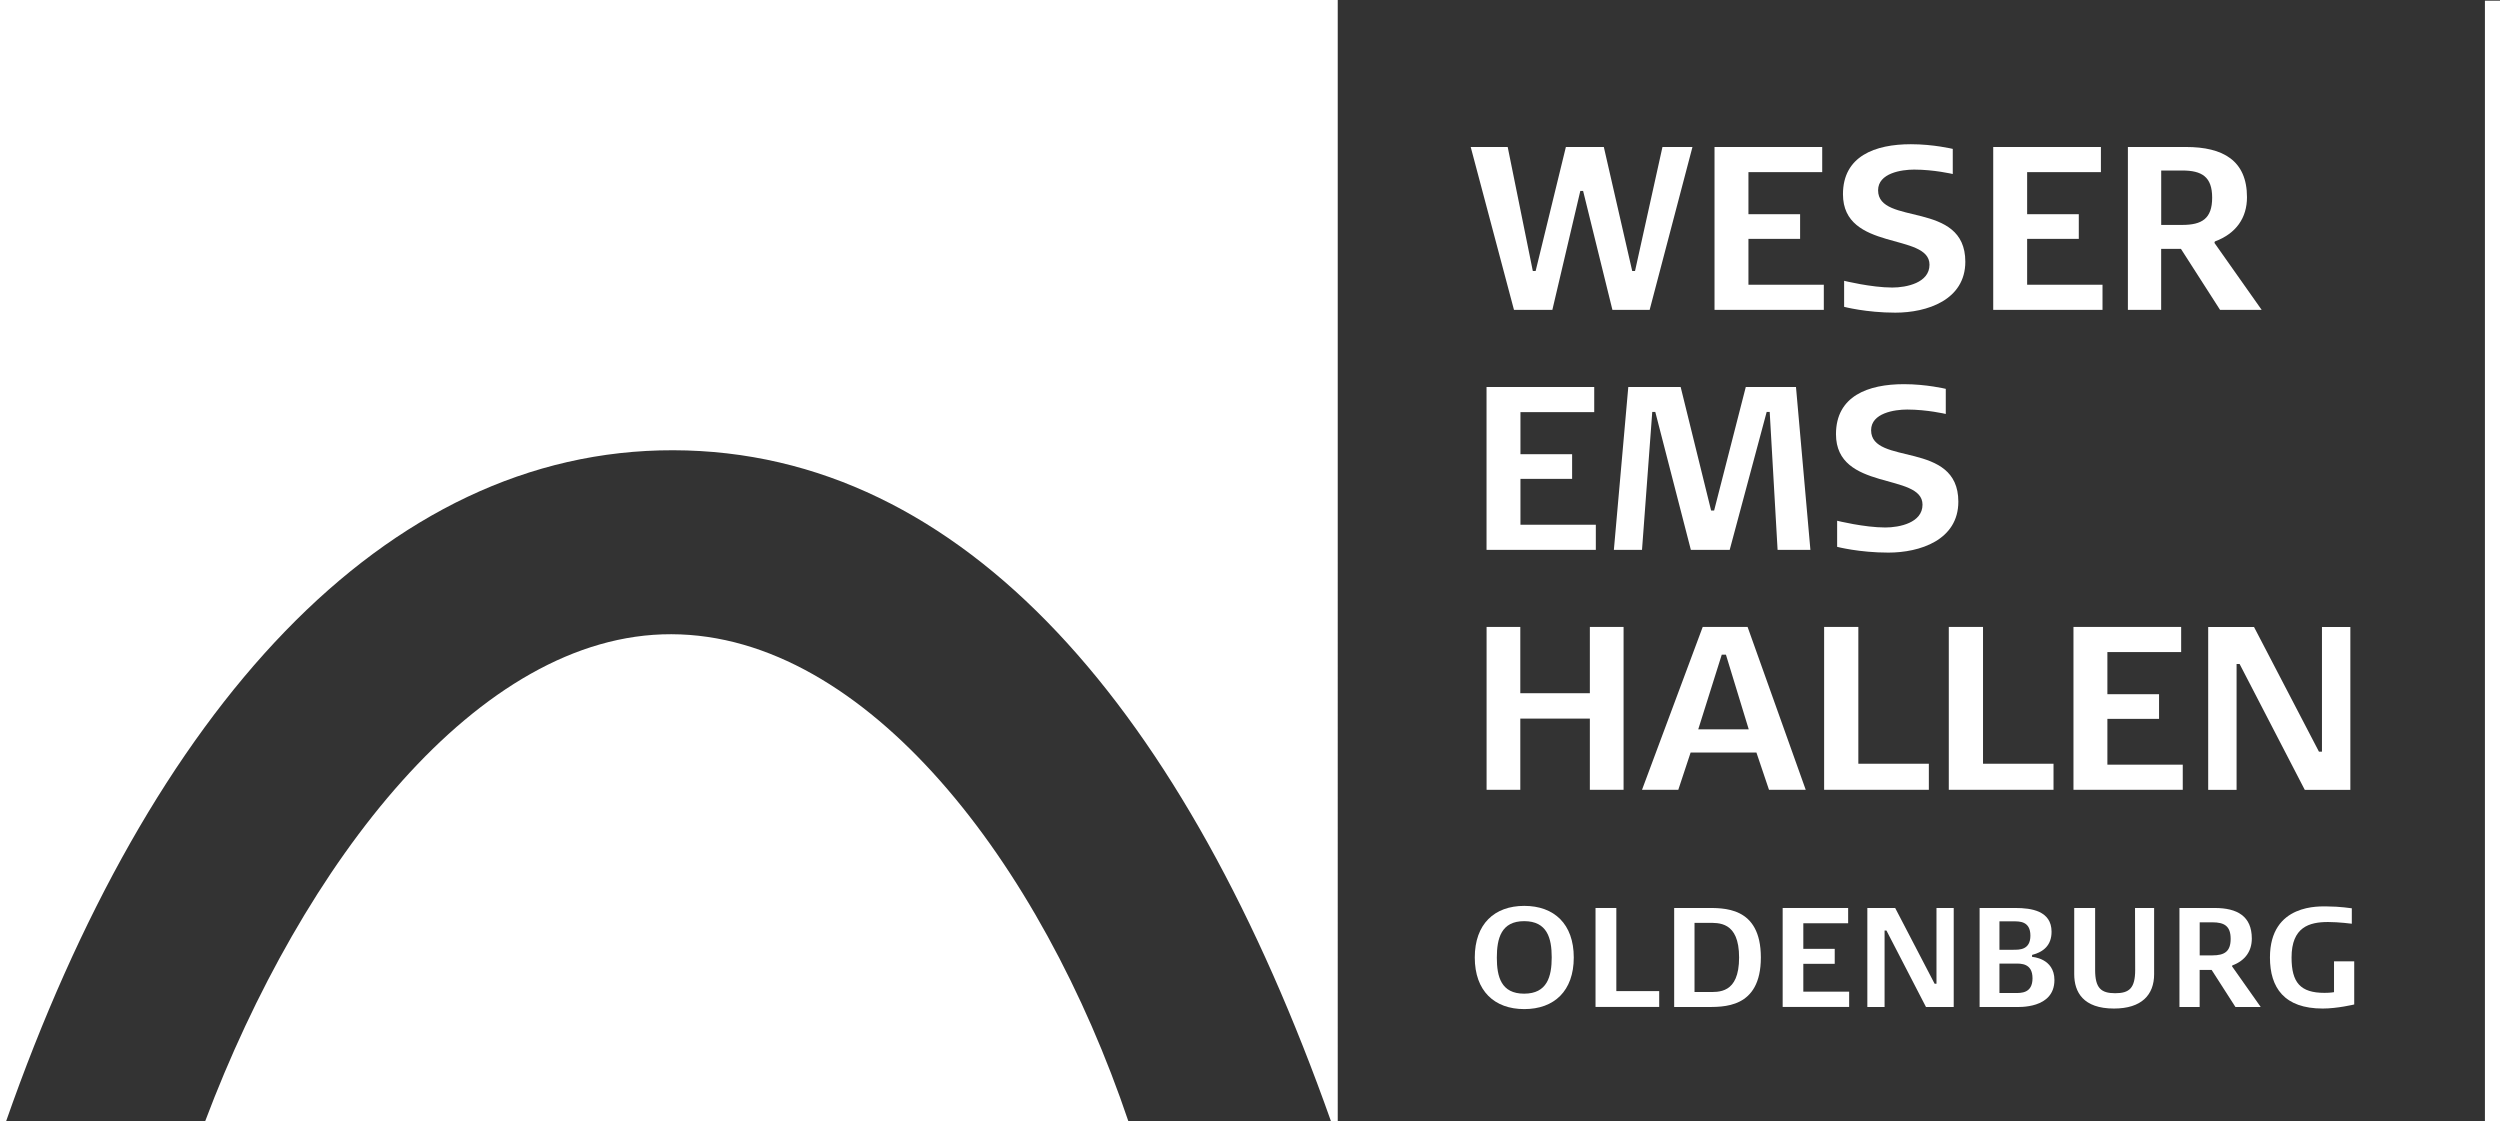 <?xml version="1.0" encoding="UTF-8" standalone="no"?>
<!-- Generator: Adobe Illustrator 25.3.1, SVG Export Plug-In . SVG Version: 6.00 Build 0)  -->

<svg
   version="1.1"
   id="Ebene_1"
   x="0px"
   y="0px"
   viewBox="0 0 497.5 223.14"
   xml:space="preserve"
   sodipodi:docname="Logo-WEH_black.svg"
   width="497.5"
   height="223.14"
   inkscape:version="1.1 (c68e22c387, 2021-05-23)"
   xmlns:inkscape="http://www.inkscape.org/namespaces/inkscape"
   xmlns:sodipodi="http://sodipodi.sourceforge.net/DTD/sodipodi-0.dtd"
   xmlns="http://www.w3.org/2000/svg"
   xmlns:svg="http://www.w3.org/2000/svg"><rect x="0" y="0" width="497.5" height="223.14" fill="#333333" stroke="none"/><defs
   id="defs63" /><sodipodi:namedview
   id="namedview61"
   pagecolor="#505050"
   bordercolor="#ffffff"
   borderopacity="1"
   inkscape:pageshadow="0"
   inkscape:pageopacity="0"
   inkscape:pagecheckerboard="1"
   showgrid="false"
   width="840.89px"
   inkscape:zoom="1.3640639"
   inkscape:cx="421.16795"
   inkscape:cy="297.27346"
   inkscape:window-width="2400"
   inkscape:window-height="1321"
   inkscape:window-x="2391"
   inkscape:window-y="-9"
   inkscape:window-maximized="1"
   inkscape:current-layer="Ebene_1" />
<style
   type="text/css"
   id="style2">
	.st0{fill:#FFFFFF;}
	.st1{fill:none;stroke:#FFFFFF;stroke-width:3;}
</style>
<g
   id="g8"
   transform="translate(-174,-132.87)">
	<path
   class="st0"
   d="m 307.59,259.08 c -38.41,-0.1 -73.39,45.52 -92.77,96.93 H 398.55 C 381.2,304.59 346.42,259.17 307.59,259.08 Z"
   id="path4" />
	<path
   class="st0"
   d="m 174,132.87 v 223.14 h 1.21 c 28.67,-81.98 75.29,-133.67 132.76,-133.54 58.07,0.12 101.97,51.85 130.9,133.54 h 1.34 V 132.87 Z"
   id="path6" />
</g>
<g
   id="g56"
   transform="translate(-174,-132.87)">
	<path
   class="st0"
   d="m 489.04,170.87 h -0.56 l -5.56,23.66 h -7.64 l -8.61,-32.41 h 7.36 l 5,24.68 h 0.56 l 6.02,-24.68 h 7.55 l 5.65,24.68 h 0.56 l 5.46,-24.68 h 5.97 l -8.52,32.41 h -7.41 z"
   id="path10" />
	<path
   class="st0"
   d="m 515.19,194.53 v -32.41 h 21.43 v 5 h -14.68 v 8.38 h 10.28 v 4.91 h -10.28 v 9.12 h 15 v 5 z"
   id="path12" />
	<path
   class="st0"
   d="m 540.98,193.93 v -5.18 c 0,0 5.42,1.34 9.58,1.34 2.82,0 7.41,-0.93 7.41,-4.54 0,-6.44 -17.22,-2.59 -17.22,-14.03 0,-7.59 6.39,-9.95 13.52,-9.95 4.49,0 8.33,0.93 8.33,0.93 v 5 c 0,0 -3.7,-0.88 -7.69,-0.88 -2.5,0 -7.17,0.69 -7.17,4.12 0,7.13 17.36,1.94 17.36,14.21 0,7.64 -7.64,10.14 -13.93,10.14 -5.79,0 -10.19,-1.16 -10.19,-1.16 z"
   id="path14" />
	<path
   class="st0"
   d="m 570.65,194.53 v -32.41 h 21.43 v 5 H 577.4 v 8.38 h 10.28 v 4.91 H 577.4 v 9.12 h 15 v 5 z"
   id="path16" />
	<path
   class="st0"
   d="m 615.79,194.53 -7.78,-12.13 h -3.94 v 12.13 h -6.62 v -32.41 h 11.57 c 7.36,0 12.13,2.69 12.13,10 0,4.07 -2.13,7.22 -6.39,8.8 l -0.09,0.28 9.4,13.33 z m -7.54,-27.73 h -4.17 v 10.83 h 4.17 c 3.93,0 5.97,-1.25 5.97,-5.42 0,-4.16 -2.04,-5.41 -5.97,-5.41 z"
   id="path18" />
	<path
   class="st0"
   d="m 469.82,242.29 v -32.41 h 21.43 v 5 h -14.68 v 8.38 h 10.28 v 4.91 h -10.28 v 9.12 h 15 v 5 z"
   id="path20" />
	<path
   class="st0"
   d="m 531.4,209.88 2.87,32.41 h -6.53 l -1.57,-27.45 h -0.6 l -7.36,27.45 h -7.73 l -7.08,-27.45 h -0.6 l -2.04,27.45 h -5.6 l 2.87,-32.41 h 10.42 l 6.06,24.58 h 0.6 l 6.3,-24.58 z"
   id="path22" />
	<path
   class="st0"
   d="m 539.59,241.69 v -5.19 c 0,0 5.42,1.34 9.58,1.34 2.82,0 7.41,-0.93 7.41,-4.54 0,-6.43 -17.22,-2.59 -17.22,-14.03 0,-7.59 6.39,-9.95 13.52,-9.95 4.49,0 8.33,0.93 8.33,0.93 v 5 c 0,0 -3.7,-0.88 -7.69,-0.88 -2.5,0 -7.17,0.69 -7.17,4.12 0,7.13 17.36,1.95 17.36,14.21 0,7.64 -7.64,10.14 -13.93,10.14 -5.8,0 -10.19,-1.15 -10.19,-1.15 z"
   id="path24" />
	<path
   class="st0"
   d="m 490.38,290.04 v -14.17 h -13.84 v 14.17 h -6.71 v -32.41 h 6.71 v 13.19 h 13.84 v -13.19 h 6.71 v 32.41 z"
   id="path26" />
	<path
   class="st0"
   d="m 526.03,290.04 -2.5,-7.41 h -13.1 l -2.45,7.41 h -7.22 l 12.08,-32.41 h 8.93 l 11.57,32.41 z m -8.57,-26.89 h -0.83 l -4.68,14.86 H 522 Z"
   id="path28" />
	<path
   class="st0"
   d="m 537,290.04 v -32.41 h 6.81 v 27.22 h 14.03 v 5.19 z"
   id="path30" />
	<path
   class="st0"
   d="m 561.81,290.04 v -32.41 h 6.81 v 27.22 h 14.03 v 5.19 z"
   id="path32" />
	<path
   class="st0"
   d="m 586.62,290.04 v -32.41 h 21.43 v 5 h -14.68 v 8.38 h 10.28 v 4.91 h -10.28 v 9.12 h 15 v 5 z"
   id="path34" />
	<path
   class="st0"
   d="m 619.68,265 h -0.6 v 25.05 h -5.65 v -32.41 h 9.12 l 12.92,24.81 h 0.6 v -24.81 h 5.65 v 32.41 h -9.07 z"
   id="path36" />
	<path
   class="st0"
   d="m 477.33,333.68 c -5.94,0 -9.85,-3.6 -9.85,-10.27 0,-6.67 3.91,-10.27 9.85,-10.27 5.94,0 9.85,3.6 9.85,10.27 0,6.67 -3.91,10.27 -9.85,10.27 z m -0.03,-17.5 c -4.56,0 -5.43,3.43 -5.43,7.26 0,3.83 0.87,7.17 5.43,7.17 4.59,0 5.49,-3.4 5.49,-7.23 0,-3.82 -0.9,-7.2 -5.49,-7.2 z"
   id="path38" />
	<path
   class="st0"
   d="m 491.51,333.26 v -19.7 h 4.14 v 16.54 h 8.53 v 3.15 h -12.67 z"
   id="path40" />
	<path
   class="st0"
   d="m 513.32,333.26 h -6.16 v -19.7 h 6.16 c 3.55,0 11.09,-0.42 11.09,9.85 0,10.25 -7.54,9.85 -11.09,9.85 z m 0.51,-16.74 h -2.62 v 13.76 h 2.62 c 2.11,0 6.25,0.42 6.25,-6.87 0,-7.25 -4.14,-6.89 -6.25,-6.89 z"
   id="path42" />
	<path
   class="st0"
   d="m 528.75,333.26 v -19.7 h 13.03 v 3.04 h -8.92 v 5.09 h 6.25 v 2.98 h -6.25 v 5.54 h 9.12 v 3.04 h -13.23 z"
   id="path44" />
	<path
   class="st0"
   d="m 549.4,318.04 h -0.37 v 15.22 h -3.43 v -19.7 h 5.54 l 7.85,15.08 h 0.37 v -15.08 h 3.43 v 19.7 h -5.52 z"
   id="path46" />
	<path
   class="st0"
   d="m 575.09,333.26 h -7.15 v -19.7 h 7.15 c 3.12,0 7.17,0.56 7.17,4.73 0,2.67 -1.58,4.02 -3.88,4.61 v 0.39 c 0,0 4.45,0.23 4.45,4.61 0,5.78 -7.17,5.36 -7.74,5.36 z m -0.39,-11.39 c 1.1,0 3.35,0.08 3.35,-2.81 0,-2.93 -2.25,-2.84 -3.35,-2.84 h -2.81 v 5.66 h 2.81 z m 0.28,8.61 c 1.15,0 3.49,0.11 3.49,-2.93 0,-3.04 -2.33,-2.93 -3.49,-2.93 h -3.09 v 5.85 h 3.09 z"
   id="path48" />
	<path
   class="st0"
   d="m 602.67,326.73 c 0,4.11 -2.48,6.84 -7.99,6.84 -6.11,0 -7.91,-3.26 -7.91,-6.84 v -13.17 h 4.16 v 12.32 c 0,3.63 1.18,4.64 4,4.64 2.81,0 3.97,-1.01 3.97,-4.64 l -0.03,-12.32 h 3.8 z"
   id="path50" />
	<path
   class="st0"
   d="m 618.85,333.26 -4.73,-7.37 h -2.39 v 7.37 h -4.02 v -19.7 h 7.03 c 4.47,0 7.37,1.63 7.37,6.08 0,2.48 -1.29,4.39 -3.88,5.35 l -0.06,0.17 5.71,8.1 z m -4.58,-16.85 h -2.53 v 6.58 h 2.53 c 2.39,0 3.63,-0.76 3.63,-3.29 0,-2.53 -1.24,-3.29 -3.63,-3.29 z"
   id="path52" />
	<path
   class="st0"
   d="m 636.22,333.57 c -7.65,0 -10.5,-4.14 -10.5,-10.16 0,-10.83 10.04,-10.16 11.45,-10.16 2.39,0 4.84,0.37 4.84,0.37 v 3.07 c 0,0 -2.59,-0.34 -4.73,-0.34 -3.74,0 -7.26,1.01 -7.26,7.06 0,4.98 1.74,7.04 6.56,7.04 1.24,0 1.89,-0.14 1.89,-0.14 v -6.13 h 4.02 v 8.58 c 0,0 -3.34,0.81 -6.27,0.81 z"
   id="path54" />
</g>
<line
   class="st1"
   x1="496"
   y1="0.14"
   x2="496"
   y2="223.51"
   id="line58" />
</svg>
